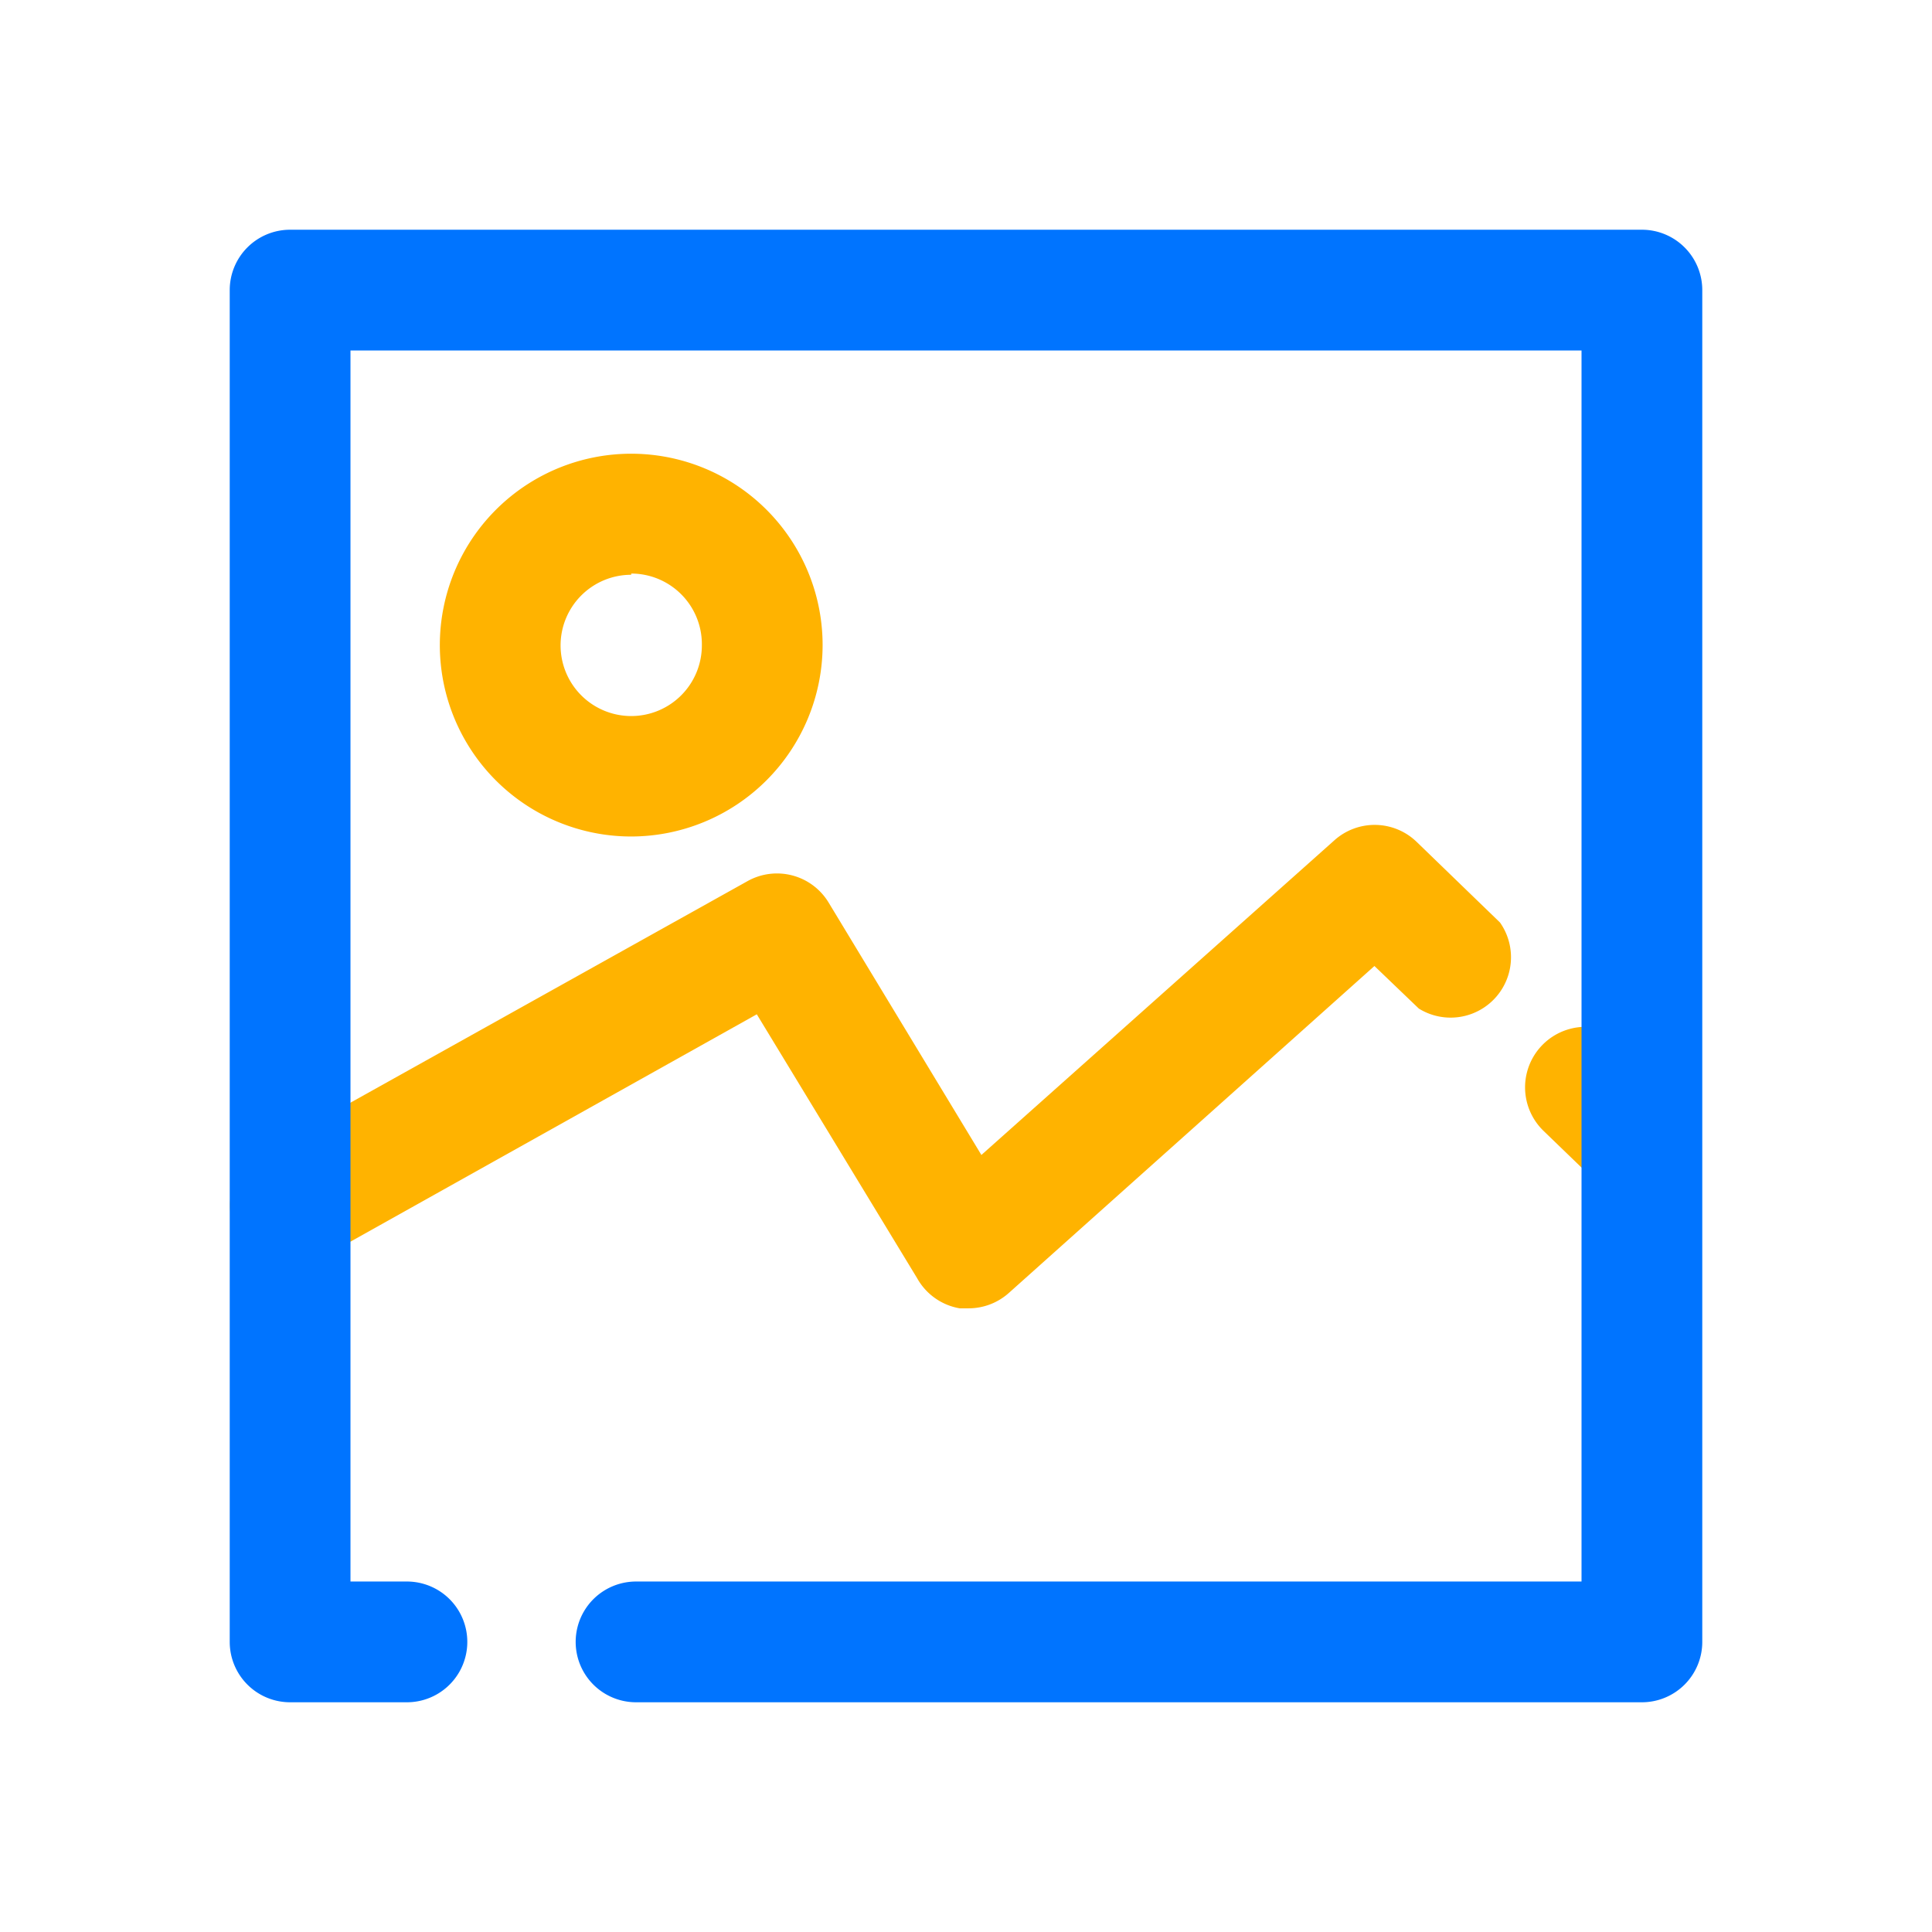 <?xml version="1.0" ?><!-- Uploaded to: SVG Repo, www.svgrepo.com, Generator: SVG Repo Mixer Tools -->
<svg width="800px" height="800px" viewBox="0 0 64 64" data-name="Layer 1" id="Layer_1" xmlns="http://www.w3.org/2000/svg"><defs><style>.cls-1{fill:#ffb300;}.cls-2{fill:#0074ff;}</style></defs><title/><path class="cls-1" d="M54.26,39.7a2,2,0,0,1-1.39-.56l-1.74-1.68a2,2,0,0,1,2.79-2.88l1.73,1.68a2,2,0,0,1,.05,2.83A2,2,0,0,1,54.26,39.7Z"/><path class="cls-1" d="M32.09,43.34l-.3,0a2,2,0,0,1-1.41-1L25.07,33.6,10.63,41.68a2,2,0,0,1-2-3.49l16.13-9a2,2,0,0,1,2.69.71l5.06,8.36,11.7-10.43a2,2,0,0,1,2.72.06l2.76,2.67A2,2,0,0,1,47,33.41L45.53,32,33.42,42.83A2,2,0,0,1,32.09,43.34Z"/><path class="cls-1" d="M20.91,27.71a6.34,6.34,0,1,1,6.34-6.33A6.35,6.35,0,0,1,20.91,27.71Zm0-8.67a2.34,2.34,0,1,0,2.34,2.34A2.34,2.34,0,0,0,20.91,19Z"/><path class="cls-2" d="M54.39,56.39H21.07a2,2,0,0,1,0-4H52.39V11.61H11.61V52.39h1.87a2,2,0,1,1,0,4H9.61a2,2,0,0,1-2-2V9.61a2,2,0,0,1,2-2H54.39a2,2,0,0,1,2,2V54.39A2,2,0,0,1,54.39,56.39Z"/></svg>